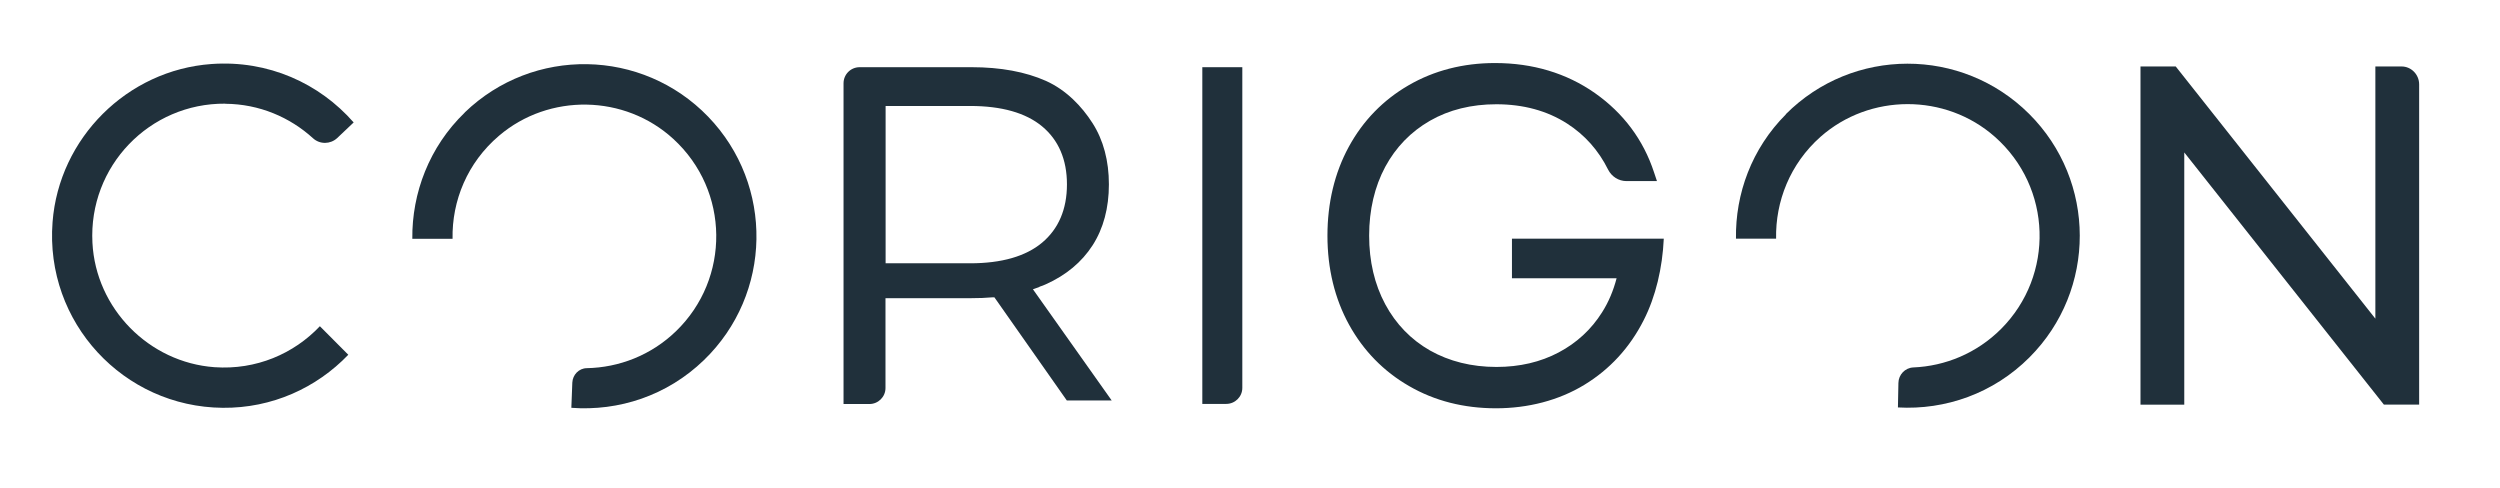<?xml version="1.0" encoding="UTF-8"?><svg id="Logos" xmlns="http://www.w3.org/2000/svg" viewBox="0 0 205 40"><defs><style>.cls-1{fill:#20303b;}</style></defs><path class="cls-1" d="M18.48,8.51c2.78.02,5.29,1.1,7.19,2.83.56.51,1.42.5,1.98-.02l1.35-1.28c-2.8-3.2-7-5.13-11.67-4.79-6.9.5-12.49,6.07-13.02,12.96-.64,8.24,5.83,15.16,13.95,15.23,4.05.04,7.7-1.64,10.3-4.35l-2.33-2.34c-2.14,2.26-5.23,3.6-8.64,3.36-5.38-.39-9.73-4.81-10.01-10.2-.33-6.29,4.69-11.46,10.89-11.41Z"/><path class="cls-1" d="M38.11,9.23c-2.91,2.81-4.34,6.6-4.3,10.35h3.3c-.06-3.11,1.21-6.24,3.81-8.45,4.11-3.5,10.31-3.39,14.29.26,4.64,4.25,4.68,11.46.22,15.77-2.05,1.98-4.68,2.98-7.32,3.03-.64.01-1.15.54-1.18,1.18l-.08,2.07c3.88.29,7.85-.99,10.87-3.91,5.61-5.42,5.76-14.35.35-19.96-5.42-5.61-14.35-5.76-19.96-.35Z"/><path class="cls-1" d="M98.59,33.12h1.96c.73,0,1.32-.59,1.32-1.31V5.51h-3.28v27.61Z"/><path class="cls-1" d="M196.92,5.45h-2.14v20.68l-16.37-20.68h-2.89v27.73h3.59V12.5l16.37,20.68h2.89V6.92c0-.81-.65-1.47-1.44-1.47Z"/><path class="cls-1" d="M123.98,19.58v3.24h8.58c-.26,1-.65,1.94-1.19,2.79-.88,1.4-2.08,2.51-3.56,3.29-1.49.79-3.2,1.19-5.1,1.19-2.04,0-3.87-.46-5.45-1.35-1.56-.89-2.8-2.17-3.67-3.79-.88-1.64-1.32-3.53-1.32-5.63s.45-4.02,1.32-5.64c.87-1.61,2.1-2.88,3.67-3.78,1.57-.9,3.4-1.35,5.44-1.35,2.21,0,4.16.53,5.8,1.58,1.45.93,2.58,2.2,3.36,3.77.29.58.87.95,1.51.95h2.5l-.24-.72c-.88-2.68-2.52-4.86-4.85-6.5-2.33-1.63-5.09-2.46-8.19-2.46-2.61,0-4.99.61-7.08,1.82-2.09,1.21-3.74,2.9-4.91,5.05-1.16,2.13-1.75,4.59-1.75,7.29s.6,5.16,1.77,7.29c1.18,2.14,2.84,3.84,4.93,5.04,2.09,1.21,4.48,1.82,7.12,1.82s5.15-.65,7.24-1.92c2.09-1.27,3.73-3.05,4.87-5.3.99-1.94,1.54-4.29,1.65-6.69h-12.45Z"/><path class="cls-1" d="M146.45,9.37c-2.81,2.81-4.16,6.52-4.1,10.2h3.29c-.06-3.05,1.14-6.13,3.64-8.35,4.04-3.57,10.24-3.58,14.29-.01,4.72,4.16,4.9,11.37.52,15.76-2,2-4.58,3.05-7.2,3.16-.68.03-1.21.6-1.22,1.27l-.04,2.01c3.88.22,7.83-1.14,10.79-4.11,5.51-5.52,5.49-14.46-.03-19.96-5.52-5.5-14.46-5.49-19.96.03Z"/><path class="cls-1" d="M85.24,23.51c.18-.06.36-.12.52-.2,1.65-.74,2.94-1.81,3.83-3.19.89-1.38,1.34-3.07,1.34-5s-.45-3.63-1.34-5.02c-.89-1.4-2.18-2.73-3.83-3.47-1.67-.74-3.71-1.12-6.08-1.12h-9.19c-.73,0-1.32.59-1.32,1.32v26.3h2.12c.73,0,1.32-.59,1.32-1.31v-7.37h7.06c.59,0,1.17-.02,1.73-.07h.14s5.94,8.46,5.94,8.46h3.68l-6.46-9.12.53-.19ZM79.56,21.59h-6.94v-12.9h6.94c2.57,0,4.55.56,5.89,1.67,1.35,1.12,2.04,2.72,2.04,4.76s-.69,3.65-2.04,4.78c-1.34,1.12-3.32,1.69-5.89,1.69Z"/></svg>